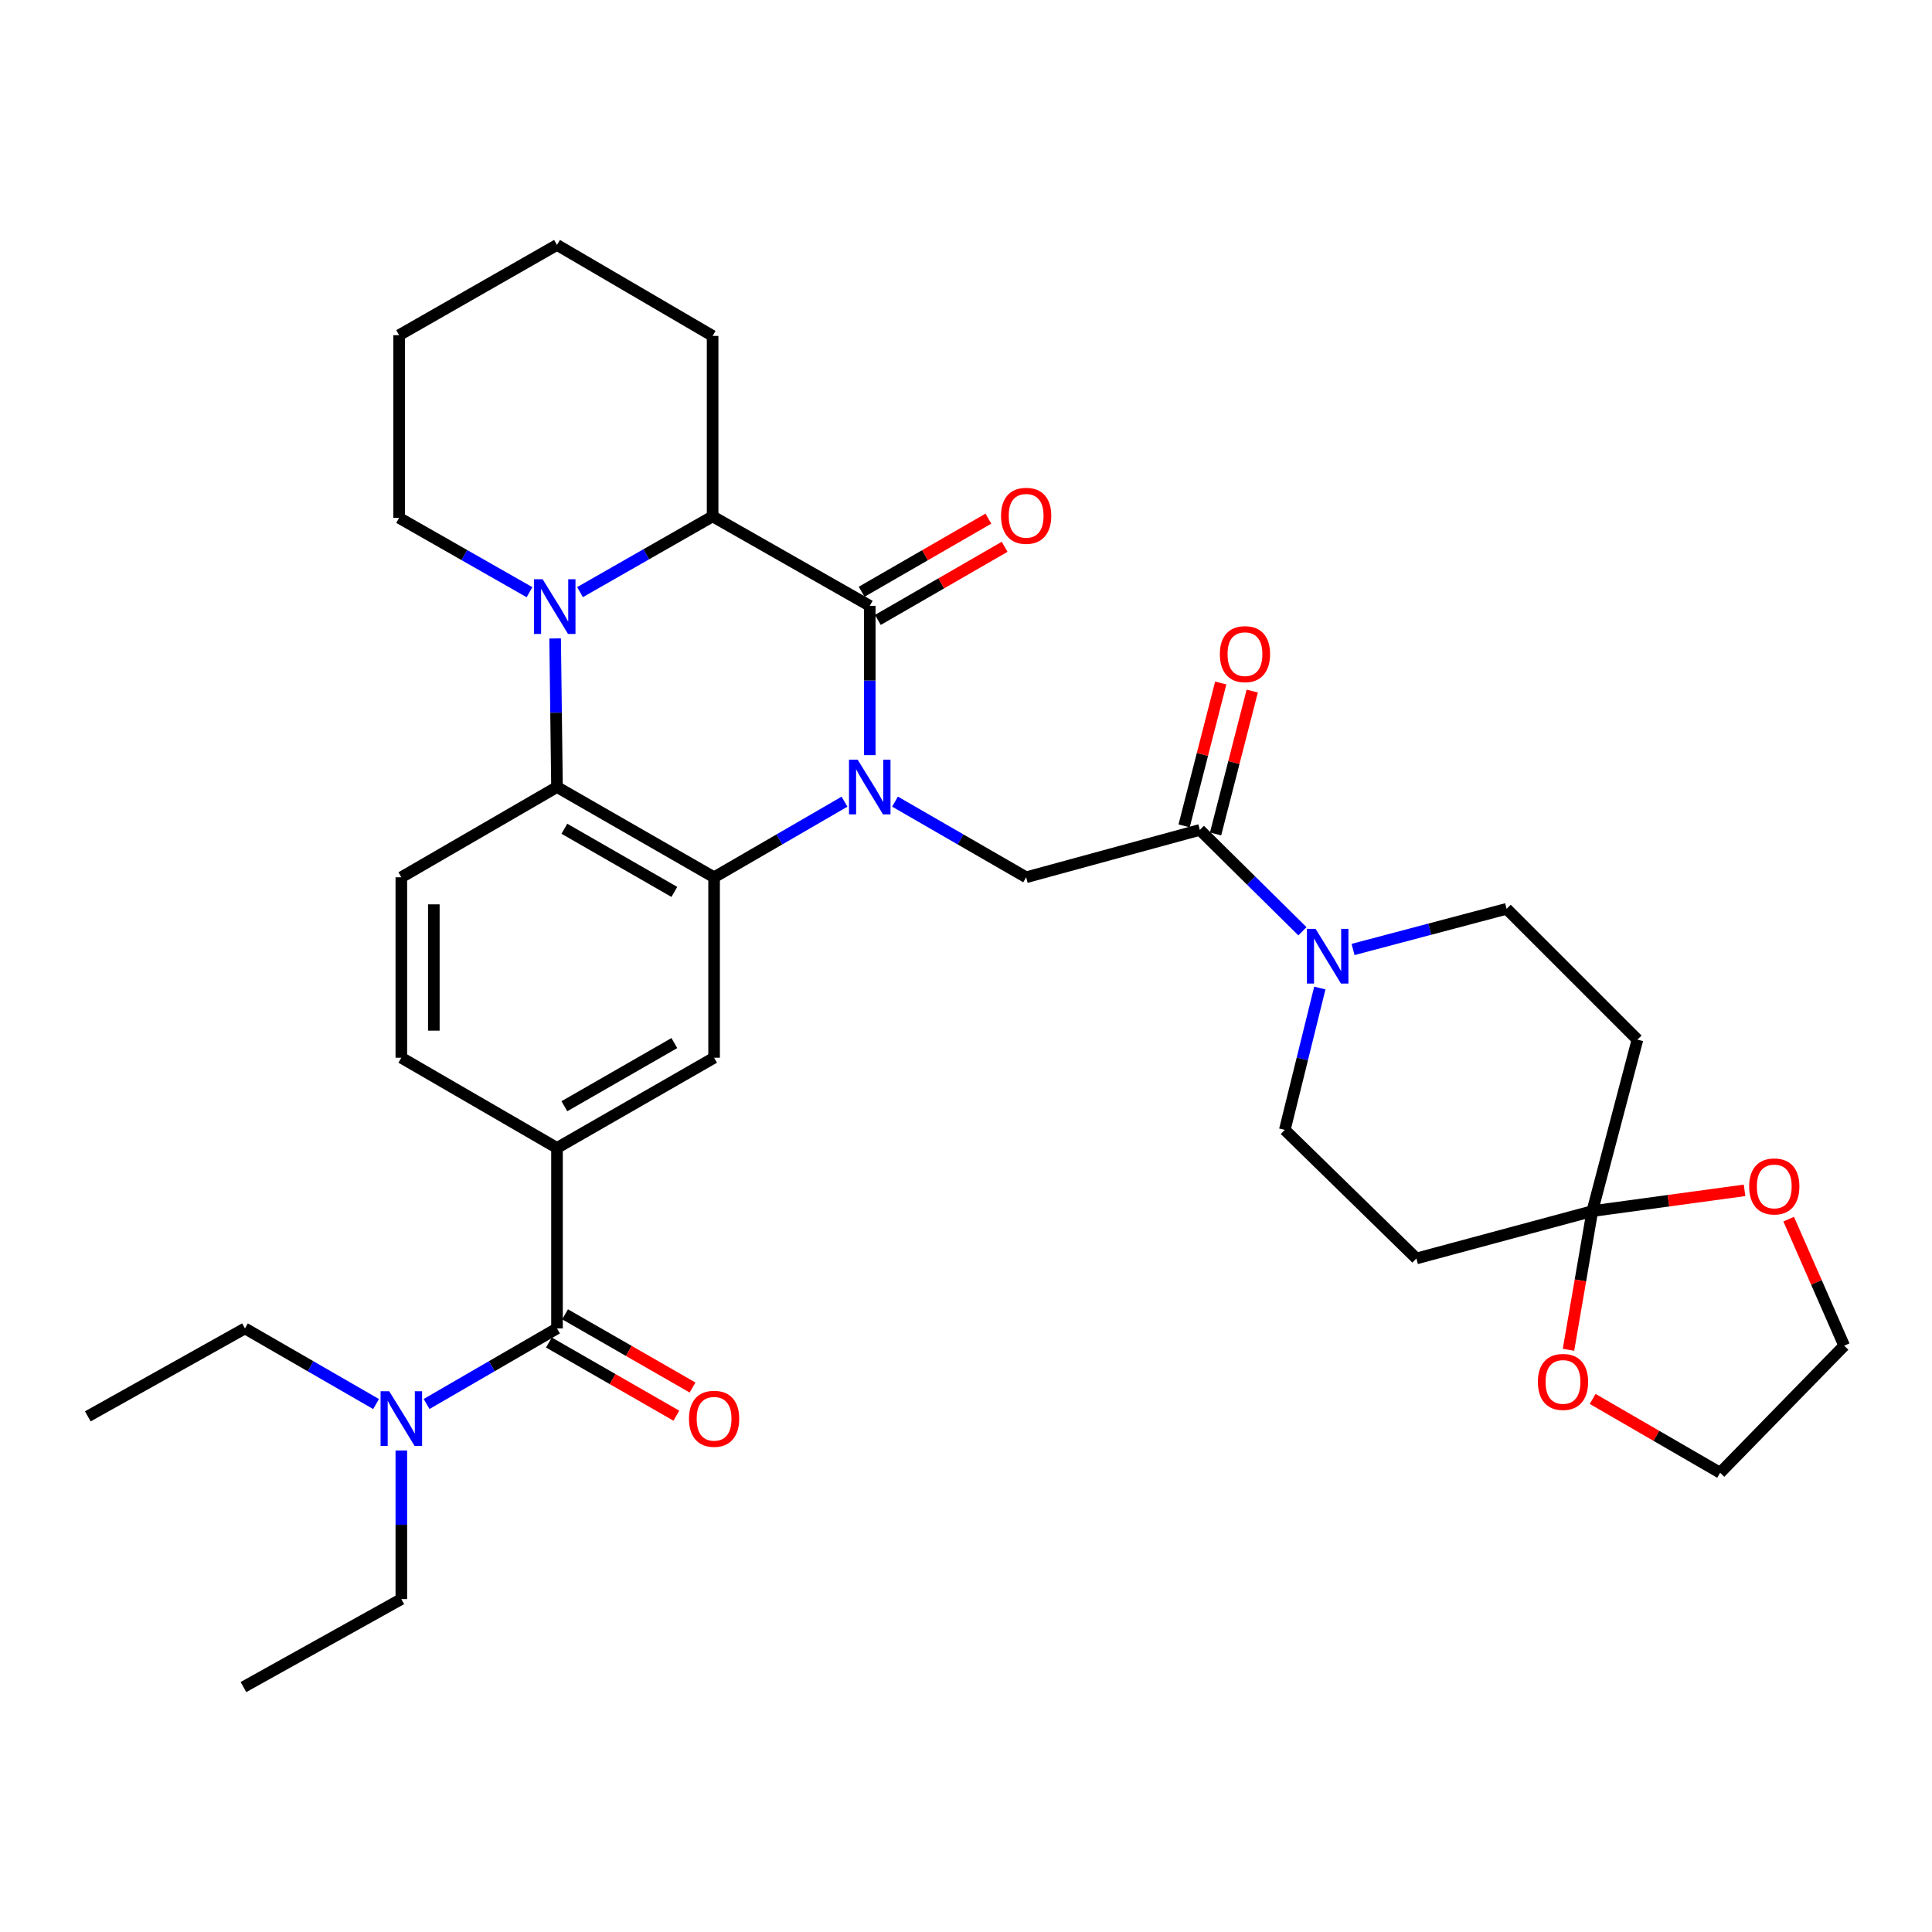 <?xml version='1.0' encoding='iso-8859-1'?>
<svg version='1.1' baseProfile='full'
              xmlns='http://www.w3.org/2000/svg'
                      xmlns:rdkit='http://www.rdkit.org/xml'
                      xmlns:xlink='http://www.w3.org/1999/xlink'
                  xml:space='preserve'
width='1000px' height='1000px' viewBox='0 0 1000 1000'>
<!-- END OF HEADER -->
<rect style='opacity:1.0;fill:#FFFFFF;stroke:none' width='1000' height='1000' x='0' y='0'> </rect>
<path class='bond-0' d='M 450.181,390.865 L 450.181,352.223' style='fill:none;fill-rule:evenodd;stroke:#0000FF;stroke-width:6px;stroke-linecap:butt;stroke-linejoin:miter;stroke-opacity:1' />
<path class='bond-0' d='M 450.181,352.223 L 450.181,313.581' style='fill:none;fill-rule:evenodd;stroke:#000000;stroke-width:6px;stroke-linecap:butt;stroke-linejoin:miter;stroke-opacity:1' />
<path class='bond-1' d='M 437.113,414.946 L 403.363,434.512' style='fill:none;fill-rule:evenodd;stroke:#0000FF;stroke-width:6px;stroke-linecap:butt;stroke-linejoin:miter;stroke-opacity:1' />
<path class='bond-1' d='M 403.363,434.512 L 369.613,454.077' style='fill:none;fill-rule:evenodd;stroke:#000000;stroke-width:6px;stroke-linecap:butt;stroke-linejoin:miter;stroke-opacity:1' />
<path class='bond-5' d='M 463.258,414.915 L 497.195,434.496' style='fill:none;fill-rule:evenodd;stroke:#0000FF;stroke-width:6px;stroke-linecap:butt;stroke-linejoin:miter;stroke-opacity:1' />
<path class='bond-5' d='M 497.195,434.496 L 531.132,454.077' style='fill:none;fill-rule:evenodd;stroke:#000000;stroke-width:6px;stroke-linecap:butt;stroke-linejoin:miter;stroke-opacity:1' />
<path class='bond-4' d='M 450.181,313.581 L 368.847,267.275' style='fill:none;fill-rule:evenodd;stroke:#000000;stroke-width:6px;stroke-linecap:butt;stroke-linejoin:miter;stroke-opacity:1' />
<path class='bond-15' d='M 454.382,320.865 L 487.19,301.944' style='fill:none;fill-rule:evenodd;stroke:#000000;stroke-width:6px;stroke-linecap:butt;stroke-linejoin:miter;stroke-opacity:1' />
<path class='bond-15' d='M 487.19,301.944 L 519.997,283.022' style='fill:none;fill-rule:evenodd;stroke:#FF0000;stroke-width:6px;stroke-linecap:butt;stroke-linejoin:miter;stroke-opacity:1' />
<path class='bond-15' d='M 445.98,306.297 L 478.787,287.375' style='fill:none;fill-rule:evenodd;stroke:#000000;stroke-width:6px;stroke-linecap:butt;stroke-linejoin:miter;stroke-opacity:1' />
<path class='bond-15' d='M 478.787,287.375 L 511.595,268.453' style='fill:none;fill-rule:evenodd;stroke:#FF0000;stroke-width:6px;stroke-linecap:butt;stroke-linejoin:miter;stroke-opacity:1' />
<path class='bond-3' d='M 369.613,454.077 L 288.298,407.37' style='fill:none;fill-rule:evenodd;stroke:#000000;stroke-width:6px;stroke-linecap:butt;stroke-linejoin:miter;stroke-opacity:1' />
<path class='bond-3' d='M 349.039,461.655 L 292.119,428.959' style='fill:none;fill-rule:evenodd;stroke:#000000;stroke-width:6px;stroke-linecap:butt;stroke-linejoin:miter;stroke-opacity:1' />
<path class='bond-9' d='M 369.613,454.077 L 369.613,547.474' style='fill:none;fill-rule:evenodd;stroke:#000000;stroke-width:6px;stroke-linecap:butt;stroke-linejoin:miter;stroke-opacity:1' />
<path class='bond-2' d='M 287.336,330.46 L 287.817,368.915' style='fill:none;fill-rule:evenodd;stroke:#0000FF;stroke-width:6px;stroke-linecap:butt;stroke-linejoin:miter;stroke-opacity:1' />
<path class='bond-2' d='M 287.817,368.915 L 288.298,407.37' style='fill:none;fill-rule:evenodd;stroke:#000000;stroke-width:6px;stroke-linecap:butt;stroke-linejoin:miter;stroke-opacity:1' />
<path class='bond-24' d='M 274.072,306.523 L 240.327,287.292' style='fill:none;fill-rule:evenodd;stroke:#0000FF;stroke-width:6px;stroke-linecap:butt;stroke-linejoin:miter;stroke-opacity:1' />
<path class='bond-24' d='M 240.327,287.292 L 206.581,268.06' style='fill:none;fill-rule:evenodd;stroke:#000000;stroke-width:6px;stroke-linecap:butt;stroke-linejoin:miter;stroke-opacity:1' />
<path class='bond-34' d='M 300.223,306.484 L 334.535,286.88' style='fill:none;fill-rule:evenodd;stroke:#0000FF;stroke-width:6px;stroke-linecap:butt;stroke-linejoin:miter;stroke-opacity:1' />
<path class='bond-34' d='M 334.535,286.88 L 368.847,267.275' style='fill:none;fill-rule:evenodd;stroke:#000000;stroke-width:6px;stroke-linecap:butt;stroke-linejoin:miter;stroke-opacity:1' />
<path class='bond-12' d='M 288.298,407.37 L 207.73,454.077' style='fill:none;fill-rule:evenodd;stroke:#000000;stroke-width:6px;stroke-linecap:butt;stroke-linejoin:miter;stroke-opacity:1' />
<path class='bond-25' d='M 368.847,267.275 L 368.847,173.87' style='fill:none;fill-rule:evenodd;stroke:#000000;stroke-width:6px;stroke-linecap:butt;stroke-linejoin:miter;stroke-opacity:1' />
<path class='bond-6' d='M 531.132,454.077 L 621.034,429.56' style='fill:none;fill-rule:evenodd;stroke:#000000;stroke-width:6px;stroke-linecap:butt;stroke-linejoin:miter;stroke-opacity:1' />
<path class='bond-7' d='M 621.034,429.56 L 647.586,455.79' style='fill:none;fill-rule:evenodd;stroke:#000000;stroke-width:6px;stroke-linecap:butt;stroke-linejoin:miter;stroke-opacity:1' />
<path class='bond-7' d='M 647.586,455.79 L 674.138,482.02' style='fill:none;fill-rule:evenodd;stroke:#0000FF;stroke-width:6px;stroke-linecap:butt;stroke-linejoin:miter;stroke-opacity:1' />
<path class='bond-23' d='M 629.179,431.65 L 638.664,394.675' style='fill:none;fill-rule:evenodd;stroke:#000000;stroke-width:6px;stroke-linecap:butt;stroke-linejoin:miter;stroke-opacity:1' />
<path class='bond-23' d='M 638.664,394.675 L 648.149,357.7' style='fill:none;fill-rule:evenodd;stroke:#FF0000;stroke-width:6px;stroke-linecap:butt;stroke-linejoin:miter;stroke-opacity:1' />
<path class='bond-23' d='M 612.889,427.471 L 622.373,390.496' style='fill:none;fill-rule:evenodd;stroke:#000000;stroke-width:6px;stroke-linecap:butt;stroke-linejoin:miter;stroke-opacity:1' />
<path class='bond-23' d='M 622.373,390.496 L 631.858,353.521' style='fill:none;fill-rule:evenodd;stroke:#FF0000;stroke-width:6px;stroke-linecap:butt;stroke-linejoin:miter;stroke-opacity:1' />
<path class='bond-17' d='M 700.339,491.449 L 740.077,480.929' style='fill:none;fill-rule:evenodd;stroke:#0000FF;stroke-width:6px;stroke-linecap:butt;stroke-linejoin:miter;stroke-opacity:1' />
<path class='bond-17' d='M 740.077,480.929 L 779.815,470.41' style='fill:none;fill-rule:evenodd;stroke:#000000;stroke-width:6px;stroke-linecap:butt;stroke-linejoin:miter;stroke-opacity:1' />
<path class='bond-18' d='M 683.137,511.402 L 674.075,548.115' style='fill:none;fill-rule:evenodd;stroke:#0000FF;stroke-width:6px;stroke-linecap:butt;stroke-linejoin:miter;stroke-opacity:1' />
<path class='bond-18' d='M 674.075,548.115 L 665.013,584.828' style='fill:none;fill-rule:evenodd;stroke:#000000;stroke-width:6px;stroke-linecap:butt;stroke-linejoin:miter;stroke-opacity:1' />
<path class='bond-8' d='M 288.298,687.587 L 288.298,594.172' style='fill:none;fill-rule:evenodd;stroke:#000000;stroke-width:6px;stroke-linecap:butt;stroke-linejoin:miter;stroke-opacity:1' />
<path class='bond-16' d='M 288.298,687.587 L 254.548,707.145' style='fill:none;fill-rule:evenodd;stroke:#000000;stroke-width:6px;stroke-linecap:butt;stroke-linejoin:miter;stroke-opacity:1' />
<path class='bond-16' d='M 254.548,707.145 L 220.798,726.703' style='fill:none;fill-rule:evenodd;stroke:#0000FF;stroke-width:6px;stroke-linecap:butt;stroke-linejoin:miter;stroke-opacity:1' />
<path class='bond-22' d='M 284.111,694.879 L 317.096,713.819' style='fill:none;fill-rule:evenodd;stroke:#000000;stroke-width:6px;stroke-linecap:butt;stroke-linejoin:miter;stroke-opacity:1' />
<path class='bond-22' d='M 317.096,713.819 L 350.082,732.758' style='fill:none;fill-rule:evenodd;stroke:#FF0000;stroke-width:6px;stroke-linecap:butt;stroke-linejoin:miter;stroke-opacity:1' />
<path class='bond-22' d='M 292.485,680.294 L 325.471,699.234' style='fill:none;fill-rule:evenodd;stroke:#000000;stroke-width:6px;stroke-linecap:butt;stroke-linejoin:miter;stroke-opacity:1' />
<path class='bond-22' d='M 325.471,699.234 L 358.456,718.173' style='fill:none;fill-rule:evenodd;stroke:#FF0000;stroke-width:6px;stroke-linecap:butt;stroke-linejoin:miter;stroke-opacity:1' />
<path class='bond-11' d='M 369.613,547.474 L 288.298,594.172' style='fill:none;fill-rule:evenodd;stroke:#000000;stroke-width:6px;stroke-linecap:butt;stroke-linejoin:miter;stroke-opacity:1' />
<path class='bond-11' d='M 349.041,539.894 L 292.12,572.583' style='fill:none;fill-rule:evenodd;stroke:#000000;stroke-width:6px;stroke-linecap:butt;stroke-linejoin:miter;stroke-opacity:1' />
<path class='bond-10' d='M 824.187,626.864 L 733.126,651.381' style='fill:none;fill-rule:evenodd;stroke:#000000;stroke-width:6px;stroke-linecap:butt;stroke-linejoin:miter;stroke-opacity:1' />
<path class='bond-19' d='M 824.187,626.864 L 863.585,621.489' style='fill:none;fill-rule:evenodd;stroke:#000000;stroke-width:6px;stroke-linecap:butt;stroke-linejoin:miter;stroke-opacity:1' />
<path class='bond-19' d='M 863.585,621.489 L 902.982,616.115' style='fill:none;fill-rule:evenodd;stroke:#FF0000;stroke-width:6px;stroke-linecap:butt;stroke-linejoin:miter;stroke-opacity:1' />
<path class='bond-20' d='M 824.187,626.864 L 818.019,662.75' style='fill:none;fill-rule:evenodd;stroke:#000000;stroke-width:6px;stroke-linecap:butt;stroke-linejoin:miter;stroke-opacity:1' />
<path class='bond-20' d='M 818.019,662.75 L 811.85,698.636' style='fill:none;fill-rule:evenodd;stroke:#FF0000;stroke-width:6px;stroke-linecap:butt;stroke-linejoin:miter;stroke-opacity:1' />
<path class='bond-37' d='M 824.187,626.864 L 847.536,538.121' style='fill:none;fill-rule:evenodd;stroke:#000000;stroke-width:6px;stroke-linecap:butt;stroke-linejoin:miter;stroke-opacity:1' />
<path class='bond-21' d='M 288.298,594.172 L 207.73,547.474' style='fill:none;fill-rule:evenodd;stroke:#000000;stroke-width:6px;stroke-linecap:butt;stroke-linejoin:miter;stroke-opacity:1' />
<path class='bond-35' d='M 207.73,454.077 L 207.73,547.474' style='fill:none;fill-rule:evenodd;stroke:#000000;stroke-width:6px;stroke-linecap:butt;stroke-linejoin:miter;stroke-opacity:1' />
<path class='bond-35' d='M 224.548,468.087 L 224.548,533.464' style='fill:none;fill-rule:evenodd;stroke:#000000;stroke-width:6px;stroke-linecap:butt;stroke-linejoin:miter;stroke-opacity:1' />
<path class='bond-13' d='M 847.536,538.121 L 779.815,470.41' style='fill:none;fill-rule:evenodd;stroke:#000000;stroke-width:6px;stroke-linecap:butt;stroke-linejoin:miter;stroke-opacity:1' />
<path class='bond-14' d='M 733.126,651.381 L 665.013,584.828' style='fill:none;fill-rule:evenodd;stroke:#000000;stroke-width:6px;stroke-linecap:butt;stroke-linejoin:miter;stroke-opacity:1' />
<path class='bond-26' d='M 194.654,726.733 L 160.721,707.16' style='fill:none;fill-rule:evenodd;stroke:#0000FF;stroke-width:6px;stroke-linecap:butt;stroke-linejoin:miter;stroke-opacity:1' />
<path class='bond-26' d='M 160.721,707.16 L 126.789,687.587' style='fill:none;fill-rule:evenodd;stroke:#000000;stroke-width:6px;stroke-linecap:butt;stroke-linejoin:miter;stroke-opacity:1' />
<path class='bond-27' d='M 207.73,750.771 L 207.73,789.226' style='fill:none;fill-rule:evenodd;stroke:#0000FF;stroke-width:6px;stroke-linecap:butt;stroke-linejoin:miter;stroke-opacity:1' />
<path class='bond-27' d='M 207.73,789.226 L 207.73,827.681' style='fill:none;fill-rule:evenodd;stroke:#000000;stroke-width:6px;stroke-linecap:butt;stroke-linejoin:miter;stroke-opacity:1' />
<path class='bond-29' d='M 925.82,631.03 L 940.183,663.779' style='fill:none;fill-rule:evenodd;stroke:#FF0000;stroke-width:6px;stroke-linecap:butt;stroke-linejoin:miter;stroke-opacity:1' />
<path class='bond-29' d='M 940.183,663.779 L 954.545,696.528' style='fill:none;fill-rule:evenodd;stroke:#000000;stroke-width:6px;stroke-linecap:butt;stroke-linejoin:miter;stroke-opacity:1' />
<path class='bond-28' d='M 824.354,724.085 L 857.346,743.191' style='fill:none;fill-rule:evenodd;stroke:#FF0000;stroke-width:6px;stroke-linecap:butt;stroke-linejoin:miter;stroke-opacity:1' />
<path class='bond-28' d='M 857.346,743.191 L 890.338,762.296' style='fill:none;fill-rule:evenodd;stroke:#000000;stroke-width:6px;stroke-linecap:butt;stroke-linejoin:miter;stroke-opacity:1' />
<path class='bond-30' d='M 206.581,268.06 L 206.581,173.487' style='fill:none;fill-rule:evenodd;stroke:#000000;stroke-width:6px;stroke-linecap:butt;stroke-linejoin:miter;stroke-opacity:1' />
<path class='bond-33' d='M 368.847,173.87 L 288.298,126.779' style='fill:none;fill-rule:evenodd;stroke:#000000;stroke-width:6px;stroke-linecap:butt;stroke-linejoin:miter;stroke-opacity:1' />
<path class='bond-31' d='M 126.789,687.587 L 45.455,733.108' style='fill:none;fill-rule:evenodd;stroke:#000000;stroke-width:6px;stroke-linecap:butt;stroke-linejoin:miter;stroke-opacity:1' />
<path class='bond-32' d='M 207.73,827.681 L 126.013,873.221' style='fill:none;fill-rule:evenodd;stroke:#000000;stroke-width:6px;stroke-linecap:butt;stroke-linejoin:miter;stroke-opacity:1' />
<path class='bond-38' d='M 890.338,762.296 L 954.545,696.528' style='fill:none;fill-rule:evenodd;stroke:#000000;stroke-width:6px;stroke-linecap:butt;stroke-linejoin:miter;stroke-opacity:1' />
<path class='bond-36' d='M 206.581,173.487 L 288.298,126.779' style='fill:none;fill-rule:evenodd;stroke:#000000;stroke-width:6px;stroke-linecap:butt;stroke-linejoin:miter;stroke-opacity:1' />
<path  class='atom-0' d='M 443.921 393.21
L 453.201 408.21
Q 454.121 409.69, 455.601 412.37
Q 457.081 415.05, 457.161 415.21
L 457.161 393.21
L 460.921 393.21
L 460.921 421.53
L 457.041 421.53
L 447.081 405.13
Q 445.921 403.21, 444.681 401.01
Q 443.481 398.81, 443.121 398.13
L 443.121 421.53
L 439.441 421.53
L 439.441 393.21
L 443.921 393.21
' fill='#0000FF'/>
<path  class='atom-3' d='M 280.87 299.804
L 290.15 314.804
Q 291.07 316.284, 292.55 318.964
Q 294.03 321.644, 294.11 321.804
L 294.11 299.804
L 297.87 299.804
L 297.87 328.124
L 293.99 328.124
L 284.03 311.724
Q 282.87 309.804, 281.63 307.604
Q 280.43 305.404, 280.07 304.724
L 280.07 328.124
L 276.39 328.124
L 276.39 299.804
L 280.87 299.804
' fill='#0000FF'/>
<path  class='atom-8' d='M 680.944 480.767
L 690.224 495.767
Q 691.144 497.247, 692.624 499.927
Q 694.104 502.607, 694.184 502.767
L 694.184 480.767
L 697.944 480.767
L 697.944 509.087
L 694.064 509.087
L 684.104 492.687
Q 682.944 490.767, 681.704 488.567
Q 680.504 486.367, 680.144 485.687
L 680.144 509.087
L 676.464 509.087
L 676.464 480.767
L 680.944 480.767
' fill='#0000FF'/>
<path  class='atom-16' d='M 518.132 266.972
Q 518.132 260.172, 521.492 256.372
Q 524.852 252.572, 531.132 252.572
Q 537.412 252.572, 540.772 256.372
Q 544.132 260.172, 544.132 266.972
Q 544.132 273.852, 540.732 277.772
Q 537.332 281.652, 531.132 281.652
Q 524.892 281.652, 521.492 277.772
Q 518.132 273.892, 518.132 266.972
M 531.132 278.452
Q 535.452 278.452, 537.772 275.572
Q 540.132 272.652, 540.132 266.972
Q 540.132 261.412, 537.772 258.612
Q 535.452 255.772, 531.132 255.772
Q 526.812 255.772, 524.452 258.572
Q 522.132 261.372, 522.132 266.972
Q 522.132 272.692, 524.452 275.572
Q 526.812 278.452, 531.132 278.452
' fill='#FF0000'/>
<path  class='atom-17' d='M 201.47 720.116
L 210.75 735.116
Q 211.67 736.596, 213.15 739.276
Q 214.63 741.956, 214.71 742.116
L 214.71 720.116
L 218.47 720.116
L 218.47 748.436
L 214.59 748.436
L 204.63 732.036
Q 203.47 730.116, 202.23 727.916
Q 201.03 725.716, 200.67 725.036
L 200.67 748.436
L 196.99 748.436
L 196.99 720.116
L 201.47 720.116
' fill='#0000FF'/>
<path  class='atom-20' d='M 905.359 614.097
Q 905.359 607.297, 908.719 603.497
Q 912.079 599.697, 918.359 599.697
Q 924.639 599.697, 927.999 603.497
Q 931.359 607.297, 931.359 614.097
Q 931.359 620.977, 927.959 624.897
Q 924.559 628.777, 918.359 628.777
Q 912.119 628.777, 908.719 624.897
Q 905.359 621.017, 905.359 614.097
M 918.359 625.577
Q 922.679 625.577, 924.999 622.697
Q 927.359 619.777, 927.359 614.097
Q 927.359 608.537, 924.999 605.737
Q 922.679 602.897, 918.359 602.897
Q 914.039 602.897, 911.679 605.697
Q 909.359 608.497, 909.359 614.097
Q 909.359 619.817, 911.679 622.697
Q 914.039 625.577, 918.359 625.577
' fill='#FF0000'/>
<path  class='atom-21' d='M 796.004 715.276
Q 796.004 708.476, 799.364 704.676
Q 802.724 700.876, 809.004 700.876
Q 815.284 700.876, 818.644 704.676
Q 822.004 708.476, 822.004 715.276
Q 822.004 722.156, 818.604 726.076
Q 815.204 729.956, 809.004 729.956
Q 802.764 729.956, 799.364 726.076
Q 796.004 722.196, 796.004 715.276
M 809.004 726.756
Q 813.324 726.756, 815.644 723.876
Q 818.004 720.956, 818.004 715.276
Q 818.004 709.716, 815.644 706.916
Q 813.324 704.076, 809.004 704.076
Q 804.684 704.076, 802.324 706.876
Q 800.004 709.676, 800.004 715.276
Q 800.004 720.996, 802.324 723.876
Q 804.684 726.756, 809.004 726.756
' fill='#FF0000'/>
<path  class='atom-23' d='M 356.613 734.356
Q 356.613 727.556, 359.973 723.756
Q 363.333 719.956, 369.613 719.956
Q 375.893 719.956, 379.253 723.756
Q 382.613 727.556, 382.613 734.356
Q 382.613 741.236, 379.213 745.156
Q 375.813 749.036, 369.613 749.036
Q 363.373 749.036, 359.973 745.156
Q 356.613 741.276, 356.613 734.356
M 369.613 745.836
Q 373.933 745.836, 376.253 742.956
Q 378.613 740.036, 378.613 734.356
Q 378.613 728.796, 376.253 725.996
Q 373.933 723.156, 369.613 723.156
Q 365.293 723.156, 362.933 725.956
Q 360.613 728.756, 360.613 734.356
Q 360.613 740.076, 362.933 742.956
Q 365.293 745.836, 369.613 745.836
' fill='#FF0000'/>
<path  class='atom-24' d='M 631.392 338.58
Q 631.392 331.78, 634.752 327.98
Q 638.112 324.18, 644.392 324.18
Q 650.672 324.18, 654.032 327.98
Q 657.392 331.78, 657.392 338.58
Q 657.392 345.46, 653.992 349.38
Q 650.592 353.26, 644.392 353.26
Q 638.152 353.26, 634.752 349.38
Q 631.392 345.5, 631.392 338.58
M 644.392 350.06
Q 648.712 350.06, 651.032 347.18
Q 653.392 344.26, 653.392 338.58
Q 653.392 333.02, 651.032 330.22
Q 648.712 327.38, 644.392 327.38
Q 640.072 327.38, 637.712 330.18
Q 635.392 332.98, 635.392 338.58
Q 635.392 344.3, 637.712 347.18
Q 640.072 350.06, 644.392 350.06
' fill='#FF0000'/>
</svg>
